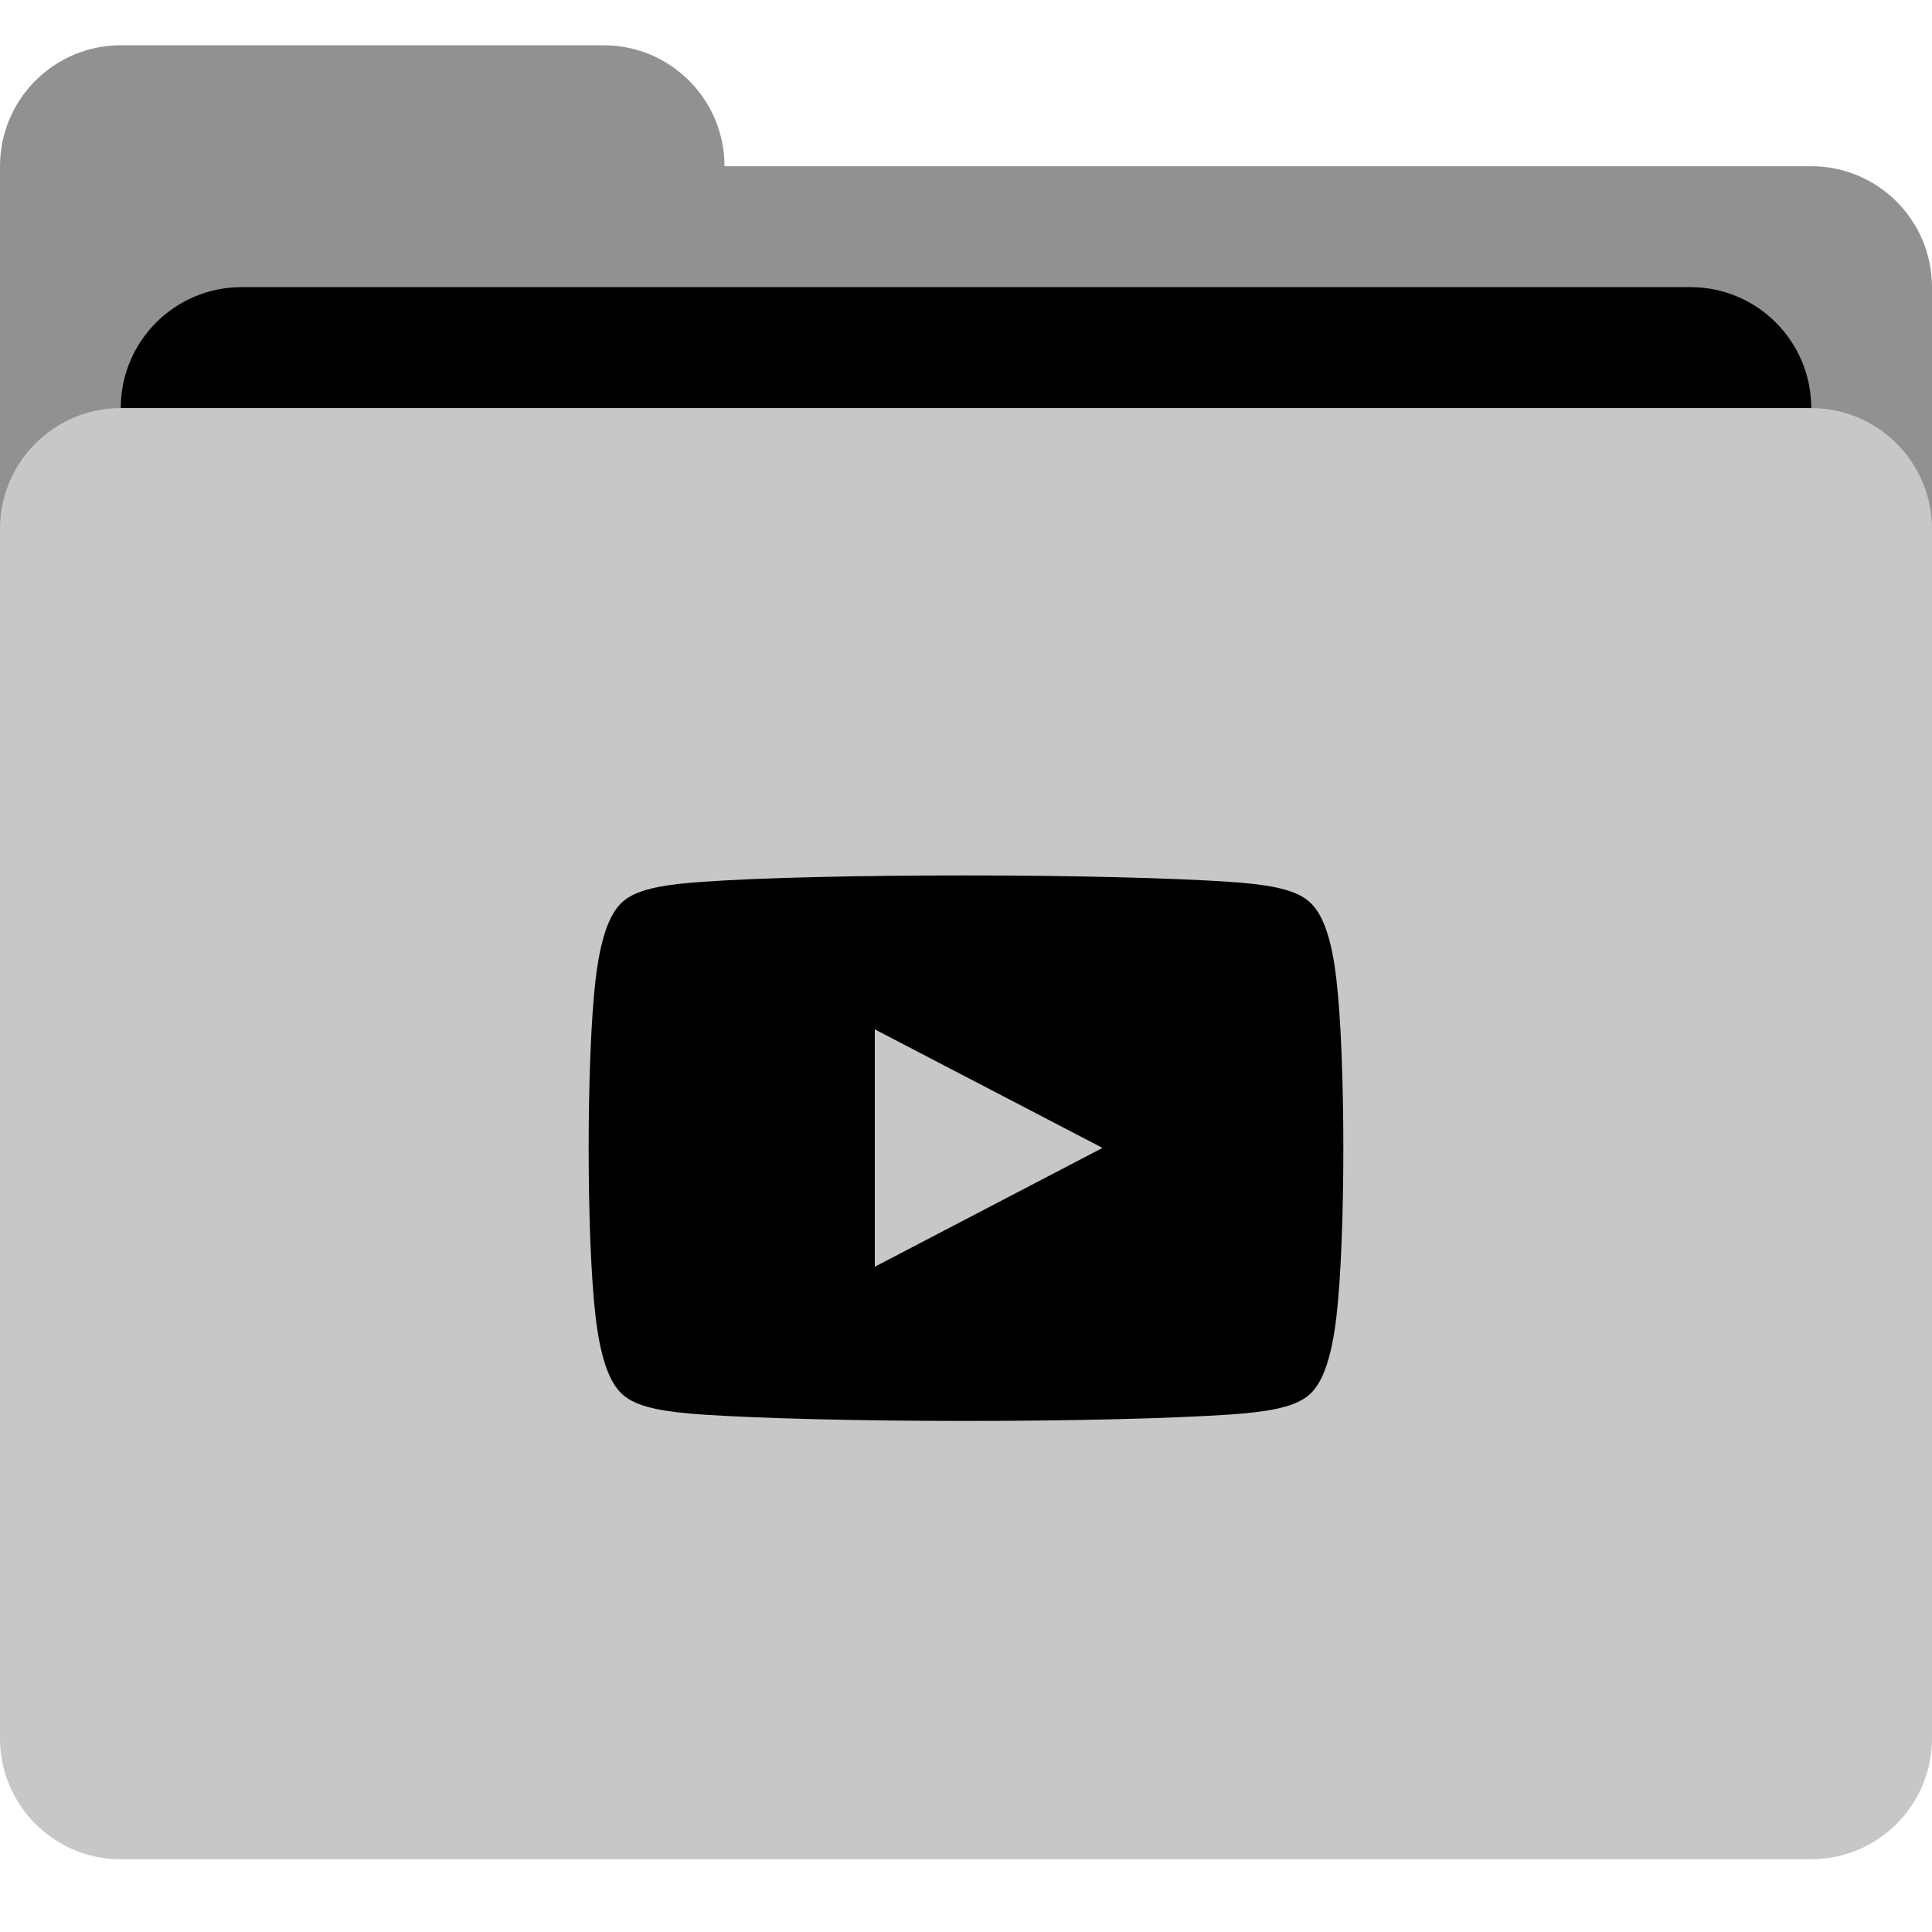 <?xml version="1.0" ?><svg height="128px" version="1.1" viewBox="0 0 128 128" width="128px" xmlns="http://www.w3.org/2000/svg" xmlns:sketch="http://www.bohemiancoding.com/sketch/ns" xmlns:xlink="http://www.w3.org/1999/xlink"><title/><desc/><defs/><g fill="none" fill-rule="evenodd" id="Page-1" stroke="none" stroke-width="1"><g id="youtube_folder"><path d="M120,11.014 L48,11.014 C48,6.589 44.418,3 40,3 L8,3 C3.582,3 0,6.589 0,11.014 L0,19.024 L0,31.044 L0,35.05 C0,39.474 3.582,43.062 8,43.062 L120,43.062 C124.418,43.062 128,39.474 128,35.05 L128,19.024 C128,14.599 124.418,11.014 120,11.014 L120,11.014 Z" fill="#919191" id="Shape"/><path d="M112,19.024 L16,19.024 C11.582,19.024 8,22.611 8,27.038 L8,35.05 C8,39.474 11.582,43.062 16,43.062 L112,43.062 C116.418,43.062 120,39.474 120,35.05 L120,27.038 C120,22.611 116.418,19.024 112,19.024 L112,19.024 Z" fill="#000000" id="Shape"/><path d="M120,27.038 L8,27.038 C3.582,27.038 0,30.625 0,35.05 L0,115.169 C0,119.594 3.582,123.181 8,123.181 L120,123.181 C124.418,123.181 128,119.594 128,115.169 L128,35.05 C128,30.625 124.418,27.038 120,27.038 L120,27.038 Z" fill="#C7C7C7" id="Shape"/><path d="M88.533,64.829 C88.112,61.186 87.233,60.124 86.611,59.629 C85.622,58.86 83.828,58.586 81.43,58.421 C77.585,58.165 71.049,58 64,58 C56.933,58 50.415,58.146 46.57,58.421 C44.172,58.586 42.378,58.86 41.389,59.629 C40.767,60.124 39.906,61.186 39.467,64.829 C38.844,70.083 38.844,82.057 39.467,87.312 C39.906,90.955 40.767,92.017 41.389,92.511 C42.378,93.28 44.172,93.555 46.57,93.72 C50.415,93.976 56.933,94.141 64,94.141 C71.067,94.141 77.585,93.976 81.43,93.72 C83.828,93.555 85.622,93.28 86.611,92.511 C87.233,92.035 88.094,90.955 88.533,87.312 C89.156,82.057 89.156,70.083 88.533,64.829 L88.533,64.829 Z M57.958,83.925 L57.958,68.198 L73.044,76.052 L57.958,83.925 L57.958,83.925 Z" fill="#000000" id="Shape"/></g></g></svg>